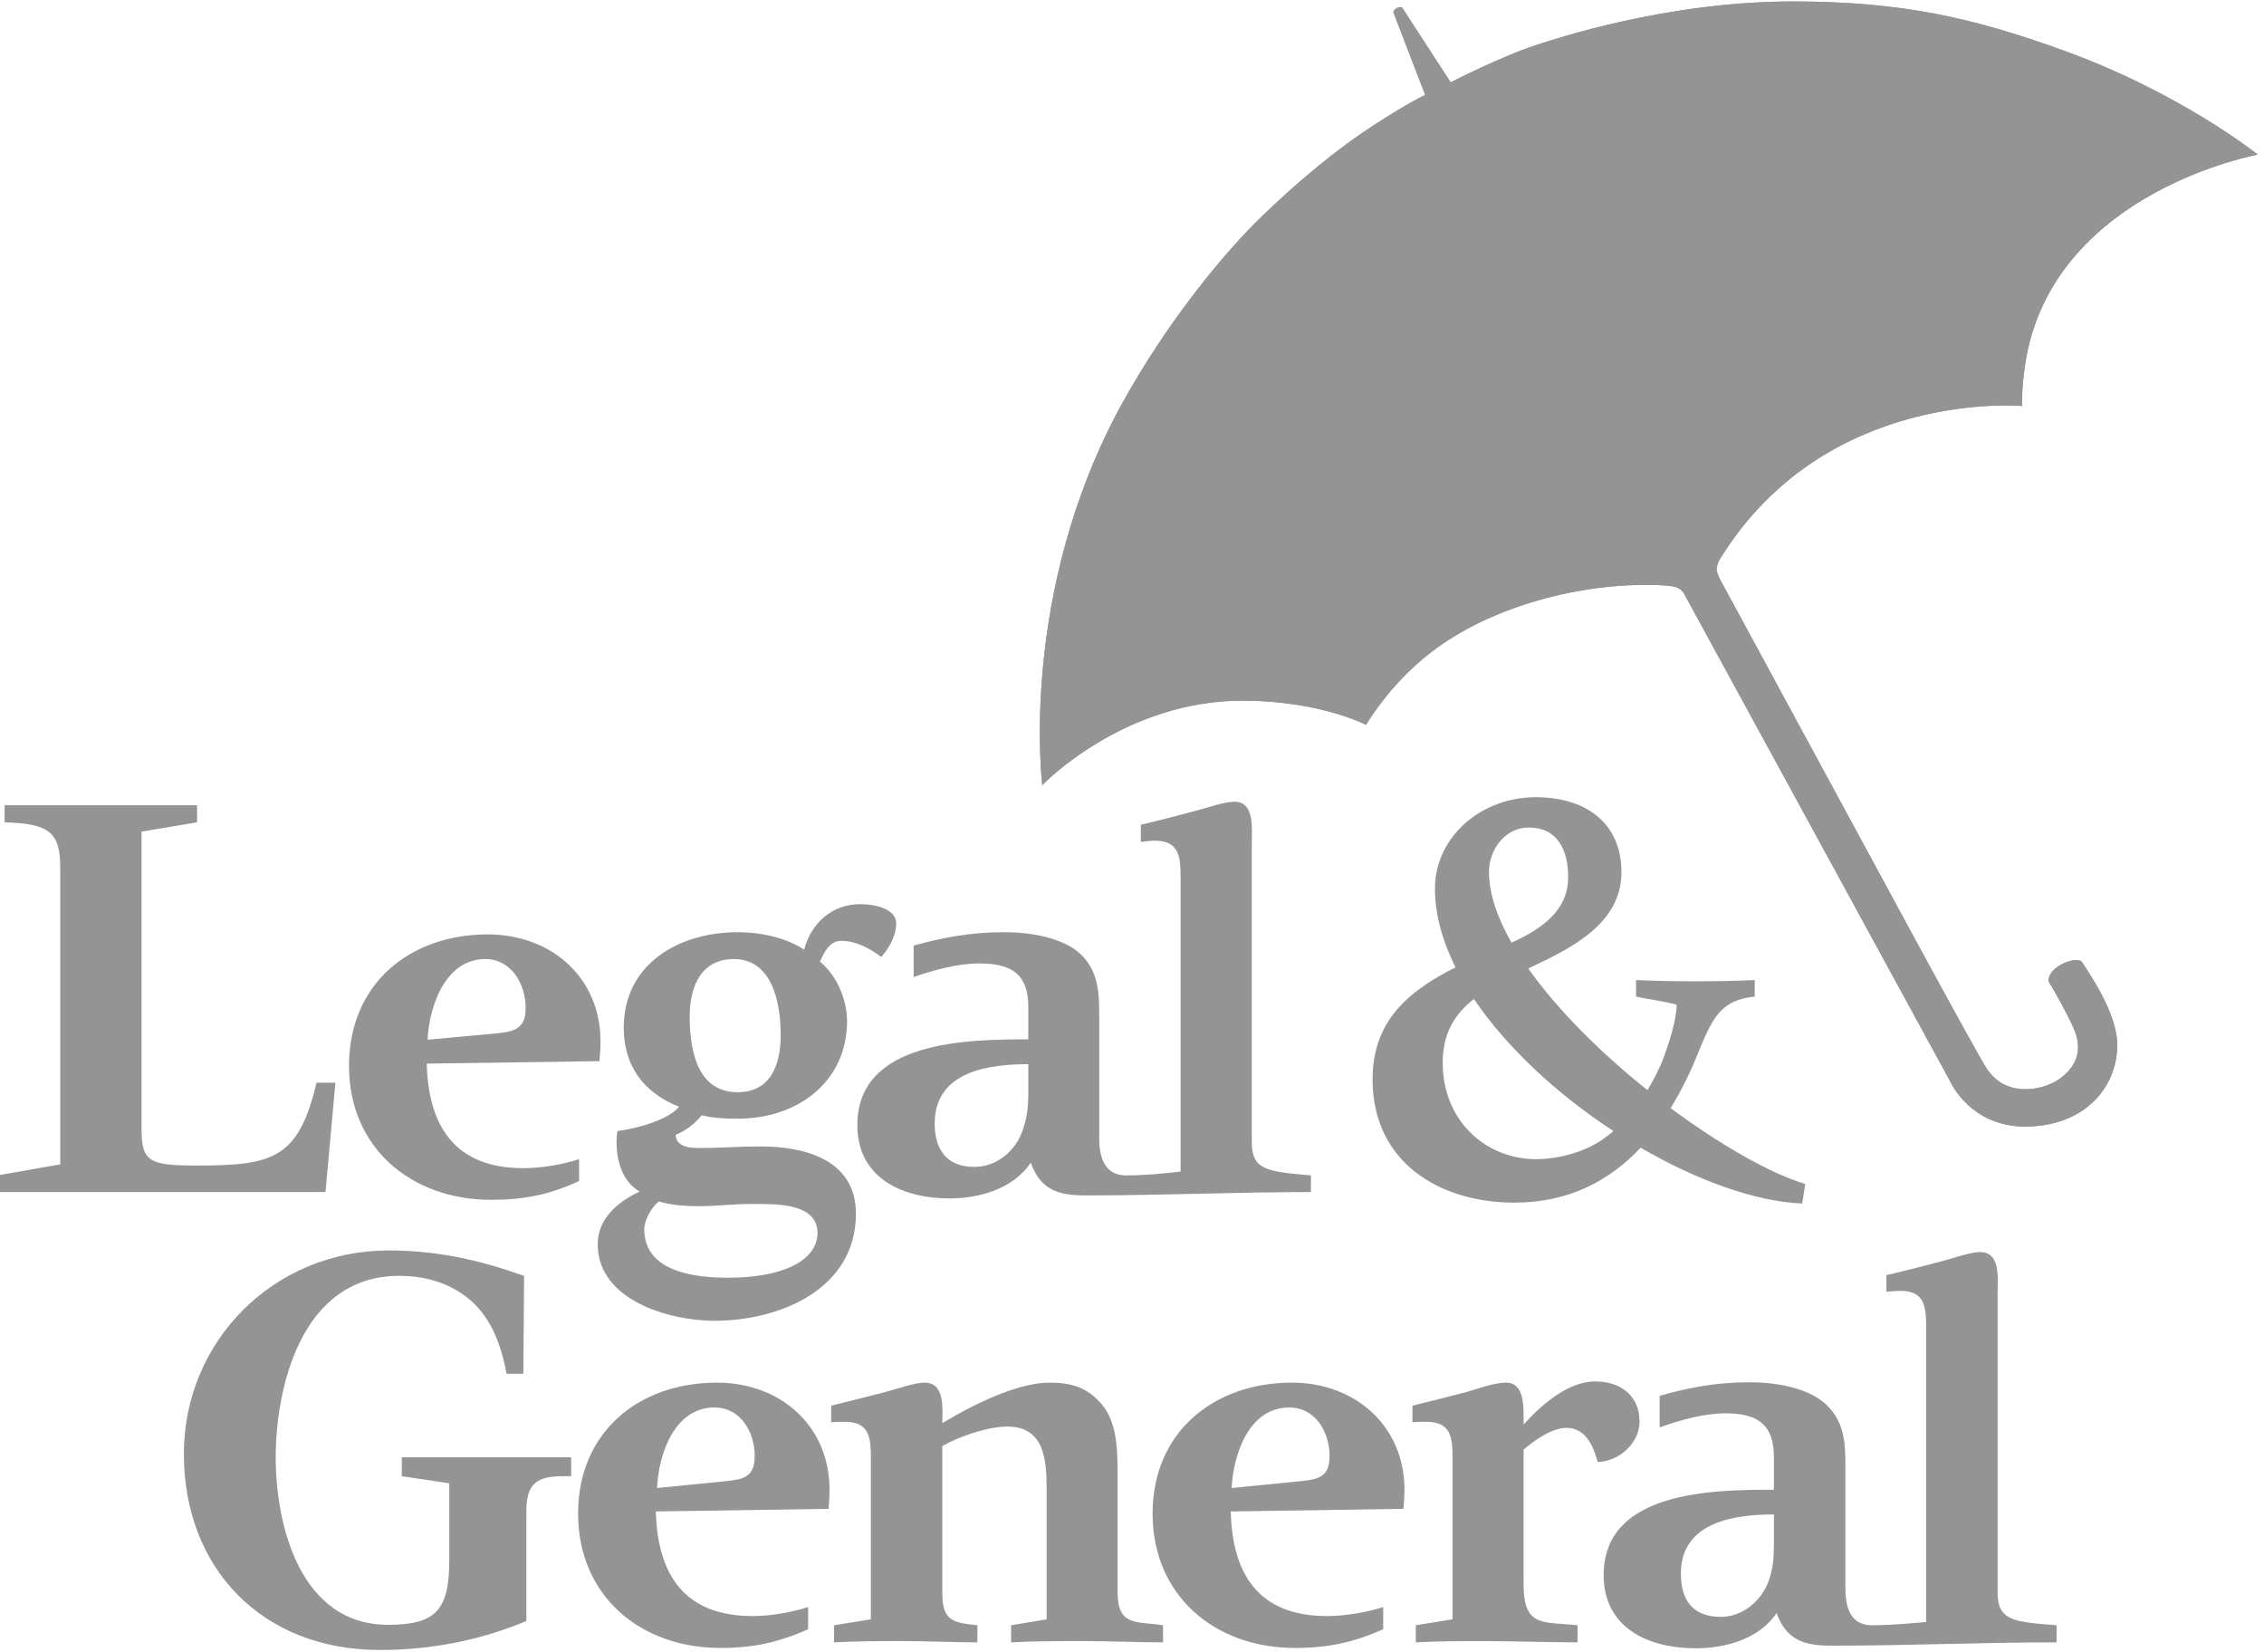 <svg width="85" height="62" viewBox="0 0 85 62" fill="none" xmlns="http://www.w3.org/2000/svg">
<path fill-rule="evenodd" clip-rule="evenodd" d="M54.905 3.266C54.843 3.301 54.816 3.375 54.837 3.442C54.859 3.508 54.925 3.552 54.995 3.544C55.011 3.542 56.583 3.381 59.164 3.857C69.285 5.734 74.89 12.512 74.946 12.58C74.984 12.626 75.043 12.645 75.1 12.63C75.157 12.616 75.2 12.569 75.21 12.512C75.213 12.49 75.604 10.322 77.624 8.311C79.625 6.316 81.646 5.704 81.666 5.698C81.721 5.681 81.762 5.636 81.772 5.579C81.781 5.524 81.757 5.467 81.711 5.434C81.643 5.385 74.839 0.584 67.134 0.512C59.932 0.443 54.955 3.238 54.905 3.266Z" fill="#949494"/>
<path fill-rule="evenodd" clip-rule="evenodd" d="M54.523 3.702C54.474 3.708 54.431 3.737 54.408 3.781C54.385 3.826 54.386 3.878 54.409 3.922L58.462 11.335C59.156 12.606 63.633 20.075 63.678 20.151C63.707 20.199 63.762 20.227 63.819 20.223C63.875 20.218 63.925 20.181 63.946 20.128C63.947 20.123 64.131 19.665 64.925 18.726C68.921 14.003 74.234 14.249 74.288 14.252C74.344 14.255 74.398 14.226 74.426 14.175C74.454 14.126 74.451 14.065 74.418 14.017C74.388 13.974 71.304 9.603 66.082 6.806C59.343 3.185 54.571 3.696 54.523 3.702Z" fill="#949494"/>
<path fill-rule="evenodd" clip-rule="evenodd" d="M53.965 4.047C53.946 4.07 53.491 4.624 53.105 5.322C47.561 15.38 51.161 25.267 51.198 25.366C51.219 25.42 51.269 25.458 51.328 25.462C51.386 25.466 51.442 25.435 51.47 25.384C51.472 25.379 51.766 24.848 52.651 24.069C56.776 20.428 62.331 20.966 62.386 20.972C62.441 20.978 62.494 20.953 62.525 20.908C62.556 20.862 62.56 20.805 62.535 20.755L58.415 12.746C57.692 11.338 54.25 4.15 54.215 4.078C54.194 4.032 54.149 4 54.099 3.994C54.048 3.988 53.998 4.008 53.965 4.047Z" fill="#949494"/>
<path fill-rule="evenodd" clip-rule="evenodd" d="M53.448 3.965C53.391 3.995 47.676 7.02 43.705 13.791C39.462 21.029 40.365 27.064 40.374 27.123C40.383 27.178 40.421 27.223 40.472 27.241C40.523 27.259 40.581 27.248 40.622 27.212C40.644 27.192 42.867 25.259 46.709 25.271C48.934 25.275 49.738 25.725 49.745 25.73C49.799 25.761 49.868 25.755 49.916 25.715C49.951 25.686 49.971 25.644 49.971 25.6C49.971 25.584 49.968 25.568 49.962 25.552C49.945 25.5 49.014 22.729 49.014 18.668C49.014 15.142 49.715 10.644 52.324 6.108C52.922 5.08 53.627 4.199 53.633 4.191C53.655 4.163 53.666 4.13 53.666 4.097C53.666 4.063 53.655 4.03 53.633 4.003C53.587 3.948 53.511 3.932 53.448 3.965Z" fill="#949494"/>
<path fill-rule="evenodd" clip-rule="evenodd" d="M60.316 42.666C59.598 43.23 58.534 43.515 57.671 43.515C55.787 43.515 54.166 42.077 54.166 39.9C54.166 38.796 54.599 38.086 55.337 37.502C56.59 39.355 58.499 41.105 60.575 42.459C60.493 42.534 60.405 42.6 60.316 42.666ZM57.392 31.065C58.499 31.065 58.876 31.942 58.876 32.929C58.876 34.225 57.807 34.908 56.748 35.386C56.215 34.448 55.903 33.545 55.903 32.723C55.903 31.895 56.511 31.065 57.392 31.065ZM67.775 44.446C66.453 44.05 64.594 42.983 62.722 41.599C63.082 41.013 63.405 40.377 63.675 39.721C64.266 38.278 64.538 37.548 65.88 37.411V36.791C65.152 36.826 64.394 36.838 63.629 36.838C62.899 36.838 62.162 36.826 61.424 36.791V37.411C61.924 37.527 62.453 37.572 62.949 37.72C62.949 38.295 62.627 39.308 62.344 39.99C62.194 40.319 62.029 40.63 61.852 40.925C60.136 39.552 58.496 37.94 57.376 36.357C58.99 35.599 60.875 34.684 60.875 32.743C60.875 30.888 59.532 29.927 57.654 29.927C55.596 29.927 53.874 31.428 53.874 33.363C53.874 34.336 54.161 35.334 54.645 36.314C52.785 37.249 51.532 38.389 51.532 40.523C51.532 43.631 54.048 45.147 56.851 45.147C58.876 45.147 60.41 44.343 61.596 43.085C63.71 44.311 65.901 45.108 67.664 45.18L67.775 44.446Z" fill="#949494"/>
<path fill-rule="evenodd" clip-rule="evenodd" d="M59.983 54.881C59.824 54.286 59.532 53.602 58.809 53.602C58.264 53.602 57.618 54.065 57.202 54.418V59.463C57.202 61.099 57.912 60.872 59.227 61.012V61.654C58.071 61.654 56.891 61.607 55.743 61.607C54.879 61.607 54.024 61.607 53.155 61.654V61.012L54.534 60.789V54.69C54.534 53.97 54.474 53.374 53.555 53.374C53.375 53.374 53.207 53.374 53.029 53.392V52.768C53.701 52.607 54.376 52.432 55.048 52.26C55.504 52.124 56.109 51.904 56.546 51.904C57.218 51.904 57.202 52.768 57.202 53.25V53.476C57.845 52.768 58.855 51.859 59.885 51.859C60.817 51.859 61.555 52.371 61.555 53.363C61.555 54.177 60.785 54.867 59.983 54.881Z" fill="#949494"/>
<path fill-rule="evenodd" clip-rule="evenodd" d="M40.689 61.606C39.78 61.606 38.864 61.606 37.961 61.654V61.012L39.296 60.79V55.986C39.296 54.915 39.268 53.553 37.82 53.553C37.095 53.553 36.003 53.923 35.378 54.286V59.796C35.378 60.826 35.747 60.918 36.696 61.012V61.654C35.765 61.654 34.832 61.606 33.92 61.606C33.047 61.606 32.184 61.606 31.315 61.654V61.012L32.697 60.79V54.802C32.697 54.037 32.684 53.375 31.73 53.375C31.553 53.375 31.379 53.375 31.205 53.392V52.769C31.877 52.607 32.55 52.432 33.225 52.26C33.836 52.096 34.353 51.904 34.717 51.904C35.495 51.904 35.378 52.912 35.378 53.424C36.435 52.785 38.156 51.904 39.402 51.904C40.213 51.904 40.818 52.078 41.353 52.705C41.998 53.441 41.958 54.657 41.958 55.589V59.747C41.958 61.075 42.656 60.853 43.665 61.012V61.654C42.686 61.654 41.686 61.606 40.689 61.606Z" fill="#949494"/>
<path fill-rule="evenodd" clip-rule="evenodd" d="M12.22 44.749H-3.8147e-06V44.107L2.262 43.71V32.579C2.262 31.252 1.866 30.917 0.173 30.87V30.229H7.4V30.87L5.314 31.219V42.38C5.314 43.615 5.601 43.754 7.4 43.754C10.244 43.754 11.207 43.5 11.884 40.644H12.593L12.22 44.749Z" fill="#949494"/>
<path fill-rule="evenodd" clip-rule="evenodd" d="M21.155 55.416C20.16 55.416 19.762 55.683 19.762 56.725V60.853C18.263 61.475 16.451 61.94 14.255 61.94C9.838 61.94 6.903 58.87 6.903 54.58C6.903 50.367 10.252 46.941 14.605 46.941C16.724 46.941 18.426 47.454 19.677 47.898L19.648 51.571H19.019C18.812 50.447 18.426 49.502 17.707 48.848C17.016 48.239 16.1 47.895 14.993 47.895C11.242 47.895 10.351 52.222 10.351 54.705C10.351 57.254 11.263 60.995 14.573 60.995C16.375 60.995 16.868 60.433 16.868 58.558V55.683L15.085 55.416V54.705H21.445V55.416H21.155Z" fill="#949494"/>
<path fill-rule="evenodd" clip-rule="evenodd" d="M66.6 56.852C65.172 56.852 63.107 57.107 63.107 59.077C63.107 60.072 63.559 60.697 64.605 60.697C65.449 60.697 66.104 60.087 66.379 59.414C66.573 58.901 66.6 58.485 66.6 57.924V56.852ZM68.77 61.779C67.758 61.779 67.072 61.585 66.7 60.552C66.011 61.585 64.669 61.877 63.675 61.877C61.877 61.877 60.208 61.11 60.208 59.129C60.208 55.957 64.334 55.925 66.6 55.925V54.705C66.6 53.519 66.042 53.056 64.785 53.056C63.965 53.056 63.07 53.313 62.309 53.585V52.4C63.366 52.096 64.412 51.89 65.703 51.89C66.618 51.89 67.886 52.078 68.573 52.738C69.312 53.441 69.284 54.322 69.284 55.284V59.639C69.284 60.404 69.514 61.012 70.282 61.012C70.954 61.012 71.661 60.949 72.315 60.889V49.9C72.315 49.119 72.305 48.459 71.356 48.459C71.184 48.459 71.009 48.475 70.824 48.492V47.868C71.499 47.714 72.172 47.534 72.853 47.361C73.461 47.198 73.98 47.003 74.342 47.003C75.116 47.003 74.999 47.98 74.999 48.527V59.796C74.999 60.838 75.608 60.889 77.212 61.012V61.654C74.385 61.654 71.596 61.779 68.77 61.779Z" fill="#949494"/>
<path fill-rule="evenodd" clip-rule="evenodd" d="M38.607 39.949C37.16 39.949 35.093 40.2 35.093 42.172C35.093 43.162 35.544 43.805 36.581 43.805C37.449 43.805 38.112 43.181 38.366 42.511C38.556 42.012 38.607 41.578 38.607 41.019V39.949ZM40.777 44.876C39.744 44.876 39.069 44.684 38.699 43.644C38.008 44.684 36.665 44.989 35.657 44.989C33.869 44.989 32.188 44.219 32.188 42.235C32.188 39.063 36.321 39.017 38.607 39.017V37.8C38.607 36.614 38.032 36.167 36.776 36.167C35.954 36.167 35.043 36.419 34.302 36.679V35.496C35.365 35.207 36.39 34.994 37.712 34.994C38.607 34.994 39.892 35.172 40.584 35.83C41.306 36.535 41.269 37.43 41.269 38.393V42.732C41.269 43.501 41.501 44.125 42.284 44.125C42.945 44.125 43.65 44.06 44.325 43.98V32.995C44.325 32.21 44.306 31.558 43.353 31.558C43.181 31.558 43.006 31.592 42.831 31.605V30.962C43.504 30.804 44.179 30.627 44.838 30.451C45.446 30.292 45.958 30.097 46.349 30.097C47.102 30.097 46.998 31.091 46.998 31.618V42.889C46.998 43.934 47.597 43.98 49.217 44.125V44.75C46.377 44.75 43.599 44.876 40.777 44.876Z" fill="#949494"/>
<path fill-rule="evenodd" clip-rule="evenodd" d="M48.407 52.837C46.886 52.837 46.306 54.594 46.241 55.86L48.826 55.603C49.504 55.536 49.917 55.444 49.917 54.657C49.917 53.76 49.388 52.837 48.407 52.837ZM52.69 56.642L46.208 56.74C46.263 59.111 47.269 60.667 49.821 60.667C50.514 60.667 51.338 60.52 51.931 60.328V61.162C50.819 61.654 49.874 61.864 48.615 61.864C45.603 61.864 43.273 59.897 43.273 56.817C43.273 53.778 45.551 51.904 48.506 51.904C50.865 51.904 52.73 53.519 52.73 55.925C52.73 56.149 52.716 56.406 52.69 56.642Z" fill="#949494"/>
<path fill-rule="evenodd" clip-rule="evenodd" d="M28.266 45.197C27.43 45.197 27.027 45.279 26.195 45.279C25.645 45.279 25.14 45.228 24.736 45.102C24.463 45.312 24.189 45.806 24.189 46.142C24.189 47.469 25.476 47.966 27.341 47.966C29.437 47.966 30.692 47.294 30.692 46.285C30.692 45.168 29.168 45.197 28.266 45.197ZM27.547 36.003C26.391 36.003 25.894 36.932 25.894 38.166C25.894 39.596 26.262 41.001 27.689 41.001C28.849 41.001 29.31 40.106 29.31 38.856C29.31 37.527 28.944 36.003 27.547 36.003ZM33.088 35.925C32.636 35.59 32.135 35.319 31.577 35.319C31.144 35.319 30.93 35.765 30.788 36.101C31.415 36.614 31.802 37.527 31.802 38.326C31.802 40.644 29.907 41.996 27.706 41.996C27.247 41.996 26.796 41.98 26.343 41.867C26.102 42.172 25.733 42.459 25.365 42.603C25.395 43.072 25.926 43.097 26.278 43.097C27.047 43.097 27.806 43.037 28.557 43.037C30.244 43.037 32.135 43.551 32.135 45.564C32.135 48.4 29.264 49.582 26.827 49.582C25.124 49.582 22.44 48.812 22.44 46.706C22.44 45.742 23.211 45.102 24.013 44.733C23.353 44.337 23.148 43.58 23.148 42.845C23.148 42.714 23.163 42.591 23.181 42.459C23.839 42.38 25.076 42.061 25.496 41.547C24.171 41.033 23.418 40.009 23.418 38.585C23.418 36.167 25.507 34.994 27.706 34.994C28.528 34.994 29.503 35.19 30.192 35.653C30.452 34.649 31.239 33.942 32.302 33.942C32.732 33.942 33.646 34.071 33.646 34.661C33.646 35.141 33.386 35.575 33.088 35.925Z" fill="#949494"/>
<path fill-rule="evenodd" clip-rule="evenodd" d="M18.221 36.003C16.713 36.003 16.115 37.783 16.052 39.031L18.643 38.793C19.314 38.728 19.736 38.613 19.736 37.847C19.736 36.949 19.205 36.003 18.221 36.003ZM22.507 39.835L16.021 39.928C16.086 42.284 17.08 43.853 19.651 43.853C20.345 43.853 21.15 43.71 21.742 43.514V44.336C20.638 44.846 19.681 45.041 18.447 45.041C15.428 45.041 13.103 43.084 13.103 40.01C13.103 36.949 15.364 35.078 18.315 35.078C20.697 35.078 22.546 36.694 22.546 39.095C22.546 39.339 22.528 39.595 22.507 39.835Z" fill="#949494"/>
<path fill-rule="evenodd" clip-rule="evenodd" d="M26.826 52.837C25.316 52.837 24.724 54.594 24.67 55.86L27.247 55.603C27.917 55.536 28.335 55.444 28.335 54.657C28.335 53.76 27.805 52.837 26.826 52.837ZM31.108 56.642L24.622 56.74C24.691 59.111 25.687 60.667 28.258 60.667C28.944 60.667 29.742 60.52 30.34 60.328V61.162C29.227 61.654 28.29 61.864 27.047 61.864C24.028 61.864 21.704 59.897 21.704 56.817C21.704 53.778 23.959 51.904 26.92 51.904C29.293 51.904 31.144 53.519 31.144 55.925C31.144 56.149 31.125 56.406 31.108 56.642Z" fill="#949494"/>
<path fill-rule="evenodd" clip-rule="evenodd" d="M58.593 11.264C58.287 10.701 54.541 3.85 54.541 3.85C54.541 3.85 59.237 3.297 66.011 6.936C71.263 9.75 74.296 14.102 74.296 14.102C74.296 14.102 68.906 13.79 64.81 18.629C63.982 19.61 63.806 20.074 63.806 20.074C63.806 20.074 59.293 12.547 58.593 11.264ZM52.553 23.957C51.631 24.768 51.338 25.313 51.338 25.313C51.338 25.313 47.661 15.509 53.236 5.394C53.62 4.699 54.08 4.142 54.08 4.142C54.08 4.142 57.549 11.388 58.282 12.814C59.018 14.246 62.402 20.823 62.402 20.823C62.402 20.823 56.777 20.228 52.553 23.957ZM46.71 25.122C42.759 25.111 40.522 27.1 40.522 27.1C40.522 27.1 39.569 21.143 43.834 13.867C47.83 7.053 53.517 4.098 53.517 4.098C53.517 4.098 52.805 4.983 52.194 6.034C46.479 15.972 49.821 25.601 49.821 25.601C49.821 25.601 49.02 25.126 46.71 25.122ZM67.133 0.662C74.879 0.734 81.624 5.554 81.624 5.554C81.624 5.554 79.574 6.158 77.519 8.205C75.437 10.278 75.062 12.487 75.062 12.487C75.062 12.487 69.489 5.62 59.192 3.711C56.553 3.224 54.98 3.396 54.98 3.396C54.98 3.396 59.888 0.592 67.133 0.662ZM78.135 36.08C78.135 36.08 77.863 35.934 77.333 36.239C76.863 36.526 76.912 36.829 76.912 36.829C76.912 36.829 76.935 36.871 76.935 36.877C77.07 37.095 77.62 38.058 77.858 38.613C78.108 39.178 78.166 39.92 77.29 40.525C76.821 40.843 75.94 41.062 75.232 40.707C75.069 40.63 74.823 40.444 74.616 40.156C74.315 39.739 70.656 32.964 70.656 32.964L64.577 21.75C64.577 21.75 64.432 21.474 64.451 21.344C64.481 21.128 64.538 21.04 64.614 20.924C68.564 14.577 75.919 15.241 75.919 15.241C75.919 15.241 75.882 14.42 76.096 13.306C77.316 7.15 84.766 5.805 84.766 5.805C84.766 5.805 81.851 3.46 77.361 1.855C74.093 0.682 71.433 0.058 67.333 0.055C62.517 0.052 58.288 1.501 57.796 1.651C56.458 2.069 54.463 3.091 54.463 3.091L52.638 0.279C52.638 0.279 52.57 0.236 52.435 0.307C52.315 0.371 52.312 0.46 52.312 0.46L53.507 3.562C53.507 3.562 53.074 3.775 52.54 4.098C51.552 4.699 49.96 5.651 47.45 8.05C45.934 9.499 43.779 12.144 42.109 15.182C38.221 22.275 39.132 29.473 39.132 29.473C39.132 29.473 42.192 26.26 46.754 26.302C49.623 26.333 51.289 27.211 51.289 27.211C51.289 27.211 51.954 26.031 53.233 24.895C55.573 22.812 59.176 21.937 61.832 21.959C62.425 21.962 62.735 21.982 62.935 22.045C63.101 22.1 63.205 22.247 63.205 22.247L73.21 40.578C73.21 40.578 73.98 42.384 76.216 42.288C78.393 42.198 79.49 40.71 79.49 39.24C79.498 38.02 78.381 36.46 78.166 36.115L78.135 36.08Z" fill="#949494"/>
<path fill-rule="evenodd" clip-rule="evenodd" d="M58.593 11.264C58.287 10.701 54.541 3.85 54.541 3.85C54.541 3.85 59.237 3.297 66.011 6.936C71.263 9.75 74.296 14.102 74.296 14.102C74.296 14.102 68.906 13.79 64.81 18.629C63.982 19.61 63.806 20.074 63.806 20.074C63.806 20.074 59.293 12.547 58.593 11.264ZM52.553 23.957C51.631 24.768 51.338 25.313 51.338 25.313C51.338 25.313 47.661 15.509 53.236 5.394C53.62 4.699 54.08 4.142 54.08 4.142C54.08 4.142 57.549 11.388 58.282 12.814C59.018 14.246 62.402 20.823 62.402 20.823C62.402 20.823 56.777 20.228 52.553 23.957ZM46.71 25.122C42.759 25.111 40.522 27.1 40.522 27.1C40.522 27.1 39.569 21.143 43.834 13.867C47.83 7.053 53.517 4.098 53.517 4.098C53.517 4.098 52.805 4.983 52.194 6.034C49.854 10.103 49.032 14.12 48.878 17.446C48.656 22.243 49.821 25.601 49.821 25.601C49.821 25.601 49.02 25.126 46.71 25.122ZM67.133 0.662C74.879 0.734 81.624 5.554 81.624 5.554C81.624 5.554 79.574 6.158 77.519 8.205C75.437 10.278 75.062 12.487 75.062 12.487C75.062 12.487 69.489 5.62 59.192 3.711C56.553 3.224 54.98 3.396 54.98 3.396C54.98 3.396 59.888 0.592 67.133 0.662ZM78.135 36.08C78.135 36.08 77.863 35.934 77.333 36.239C76.863 36.526 76.912 36.829 76.912 36.829C76.912 36.829 76.935 36.871 76.935 36.877C77.07 37.095 77.62 38.058 77.858 38.613C78.108 39.178 78.166 39.92 77.29 40.525C76.821 40.843 75.94 41.062 75.232 40.707C75.069 40.63 74.823 40.444 74.616 40.156C74.315 39.739 70.656 32.964 70.656 32.964L64.577 21.75C64.577 21.75 64.432 21.474 64.451 21.344C64.481 21.128 64.538 21.04 64.614 20.924C68.564 14.577 75.919 15.241 75.919 15.241C75.919 15.241 75.882 14.42 76.096 13.306C77.316 7.15 84.766 5.805 84.766 5.805C84.766 5.805 81.851 3.46 77.361 1.855C74.093 0.682 71.433 0.058 67.333 0.055C62.517 0.052 58.288 1.501 57.796 1.651C56.458 2.069 54.463 3.091 54.463 3.091L52.638 0.279C52.638 0.279 52.57 0.236 52.435 0.307C52.315 0.371 52.312 0.46 52.312 0.46L53.507 3.562C53.507 3.562 53.074 3.775 52.54 4.098C51.552 4.699 49.96 5.651 47.45 8.05C45.934 9.499 43.779 12.144 42.109 15.182C38.221 22.275 39.132 29.473 39.132 29.473C39.132 29.473 42.192 26.26 46.754 26.302C49.623 26.333 51.289 27.211 51.289 27.211C51.289 27.211 51.954 26.031 53.233 24.895C55.573 22.812 59.176 21.937 61.832 21.959C62.425 21.962 62.735 21.982 62.935 22.045C63.101 22.1 63.205 22.247 63.205 22.247L73.21 40.578C73.21 40.578 73.98 42.384 76.216 42.288C78.393 42.198 79.49 40.71 79.49 39.24C79.498 38.02 78.381 36.46 78.166 36.115L78.135 36.08Z" fill="#949494"/>
</svg>
